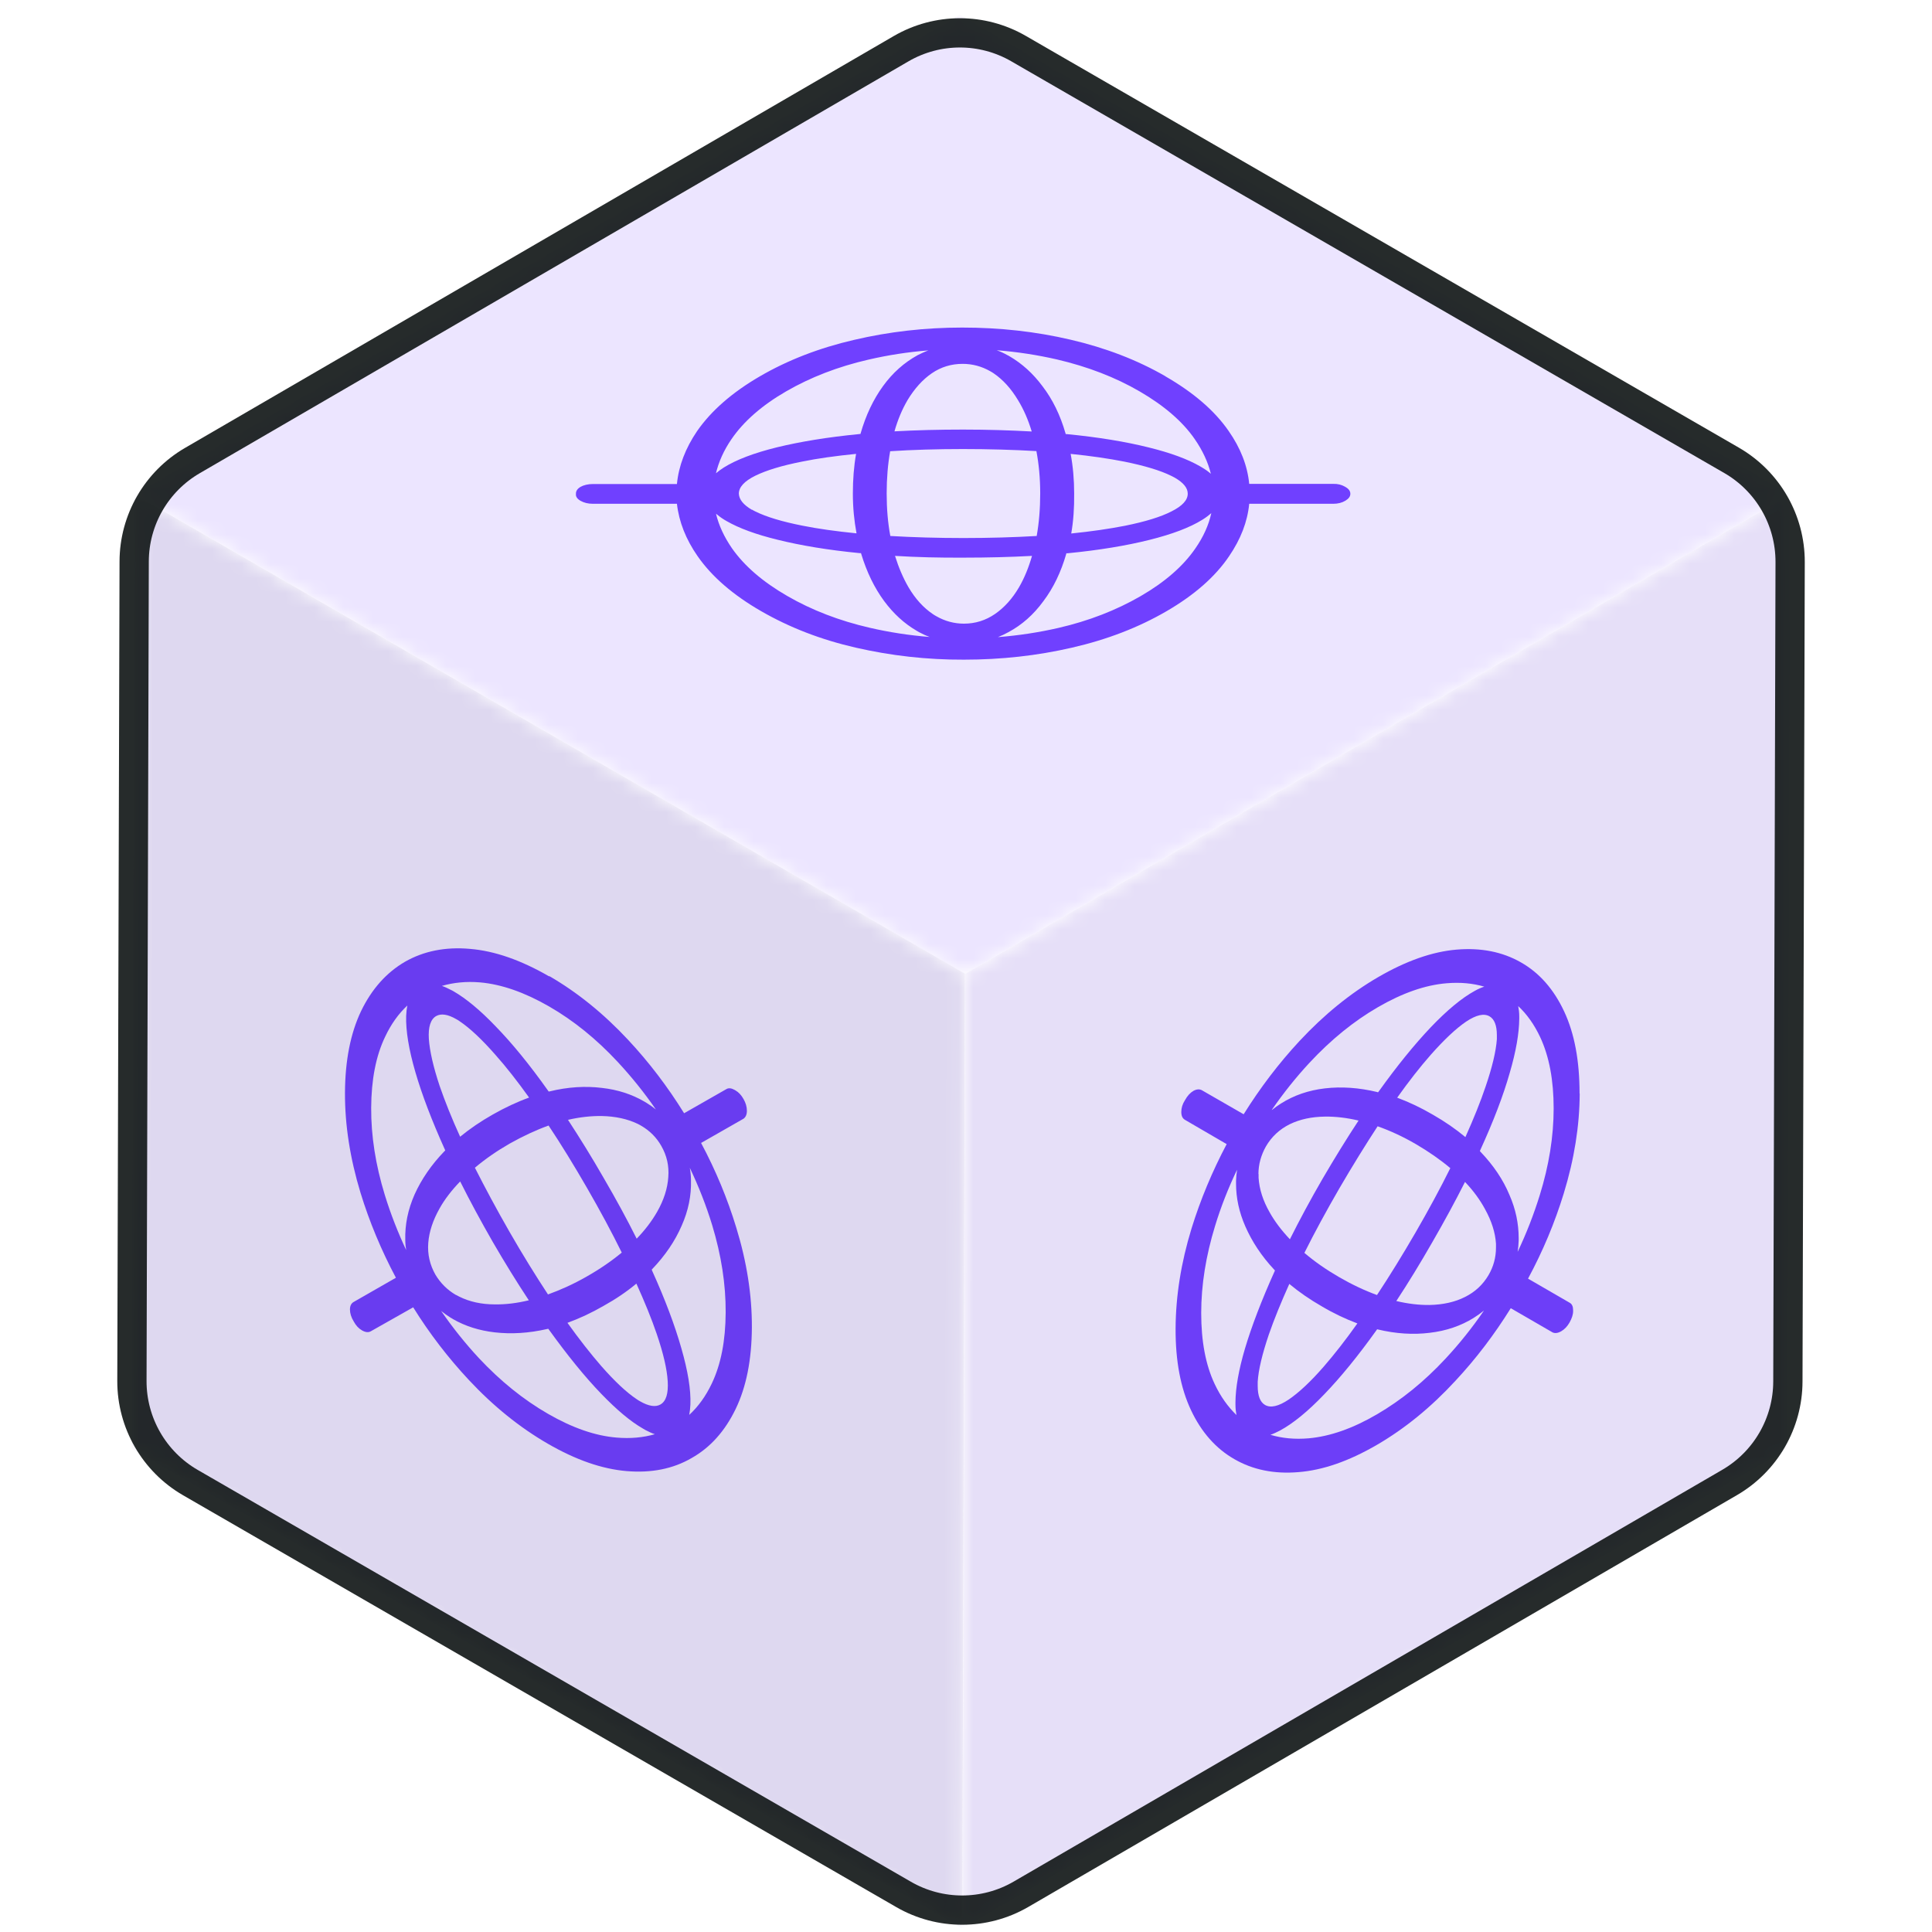 <svg width="132" height="132" viewBox="0 0 132 132" fill="none" xmlns="http://www.w3.org/2000/svg">
<mask id="mask0_609_1482" style="mask-type:alpha" maskUnits="userSpaceOnUse" x="9" y="1" width="114" height="131">
<path d="M122.32 33.77L122.141 98.981L65.75 131.75L9 98.981L9.18 33.77L65.57 1L122.32 33.77Z" fill="#D9D9D9"/>
</mask>
<g mask="url(#mask0_609_1482)">
<mask id="mask1_609_1482" style="mask-type:luminance" maskUnits="userSpaceOnUse" x="9" y="33" width="57" height="99">
<path d="M65.94 66.54L65.75 131.75L9 98.98L9.19 33.77L65.94 66.54Z" fill="white"/>
</mask>
<g mask="url(#mask1_609_1482)">
<path d="M65.94 66.53L9.18 33.77L9 98.98L65.75 131.75L65.93 66.54" fill="#ECE5FF"/>
<path d="M30.94 90.12C31.79 90.61 32.75 90.91 33.8 91.03C34.93 91.16 36.13 91.09 37.39 90.8C37.41 90.8 37.43 90.79 37.45 90.78C37.47 90.8 37.48 90.82 37.5 90.84C38.77 92.6 39.95 94.06 41.07 95.22C42.13 96.32 43.08 97.12 43.92 97.6C43.98 97.63 44.03 97.67 44.09 97.7C44.32 97.82 44.53 97.92 44.74 97.99C43.94 98.22 43.07 98.3 42.13 98.22C40.67 98.1 39.11 97.56 37.43 96.59C35.75 95.62 34.19 94.36 32.72 92.79C31.79 91.79 30.93 90.71 30.14 89.57C30.34 89.73 30.54 89.87 30.76 90.01C30.82 90.04 30.88 90.08 30.93 90.11M38.77 90.38C39.59 90.08 40.41 89.7 41.24 89.22C42.07 88.76 42.82 88.25 43.48 87.7C44.05 88.96 44.52 90.11 44.87 91.14C45.32 92.46 45.57 93.53 45.62 94.37C45.67 95.21 45.51 95.74 45.12 95.96C44.79 96.15 44.32 96.08 43.73 95.74C43.65 95.7 43.58 95.65 43.49 95.59C42.8 95.13 41.99 94.37 41.07 93.32C40.35 92.49 39.58 91.51 38.77 90.38ZM31.14 88.47C30.56 88.13 30.1 87.67 29.75 87.09C29.37 86.42 29.2 85.7 29.26 84.92C29.32 84.15 29.58 83.37 30.03 82.57C30.38 81.94 30.86 81.32 31.44 80.72C32.1 82.04 32.84 83.41 33.66 84.84C34.49 86.27 35.31 87.6 36.13 88.84C35.31 89.04 34.54 89.13 33.81 89.12C32.9 89.12 32.08 88.94 31.38 88.59C31.3 88.55 31.22 88.51 31.15 88.47M32.45 79.78C33.15 79.19 33.94 78.64 34.83 78.13C35.74 77.62 36.62 77.21 37.48 76.9C38.34 78.19 39.21 79.61 40.1 81.15C41 82.71 41.79 84.18 42.48 85.58C41.78 86.16 40.98 86.71 40.08 87.22C39.19 87.73 38.3 88.13 37.44 88.44C36.58 87.13 35.7 85.71 34.81 84.16C33.92 82.61 33.14 81.15 32.44 79.77M27.78 85.47C27.19 84.22 26.69 82.94 26.29 81.64C25.66 79.59 25.35 77.6 25.36 75.69C25.37 73.78 25.68 72.14 26.32 70.82C26.72 69.97 27.23 69.26 27.83 68.7C27.79 68.91 27.76 69.15 27.75 69.41C27.72 70.42 27.93 71.7 28.38 73.25C28.83 74.8 29.5 76.55 30.39 78.53C30.4 78.55 30.41 78.58 30.42 78.6C30.41 78.62 30.39 78.63 30.37 78.65C29.47 79.58 28.79 80.58 28.33 81.6C27.87 82.64 27.66 83.67 27.69 84.73C27.69 84.98 27.72 85.23 27.76 85.47M44.52 86.75C44.52 86.75 44.54 86.73 44.55 86.72C45.45 85.78 46.12 84.79 46.57 83.75C47.03 82.72 47.24 81.68 47.21 80.64C47.21 80.35 47.18 80.07 47.13 79.79C47.74 81.07 48.25 82.37 48.66 83.71C49.28 85.76 49.59 87.74 49.58 89.67C49.57 91.6 49.26 93.21 48.63 94.53C48.22 95.39 47.71 96.1 47.09 96.67C47.13 96.46 47.16 96.22 47.17 95.96C47.21 94.95 47 93.67 46.55 92.11C46.11 90.56 45.45 88.8 44.56 86.83C44.55 86.81 44.54 86.78 44.53 86.75M31.44 77.67C30.86 76.4 30.4 75.24 30.04 74.2C29.6 72.88 29.36 71.81 29.3 70.98C29.25 70.16 29.42 69.64 29.8 69.42C30.14 69.23 30.6 69.3 31.17 69.63C31.25 69.67 31.33 69.72 31.41 69.78C32.11 70.25 32.92 71.01 33.85 72.07C34.58 72.89 35.34 73.86 36.15 74.99C35.34 75.28 34.51 75.67 33.68 76.14C32.85 76.61 32.1 77.12 31.43 77.67M38.81 76.51C39.63 76.32 40.4 76.24 41.12 76.25C42.05 76.27 42.87 76.45 43.56 76.78C43.64 76.82 43.72 76.86 43.8 76.91C44.39 77.25 44.85 77.71 45.18 78.29C45.56 78.95 45.72 79.66 45.66 80.42C45.61 81.19 45.36 81.98 44.9 82.79C44.54 83.42 44.08 84.03 43.5 84.63C42.84 83.31 42.09 81.93 41.25 80.49C40.43 79.06 39.61 77.74 38.8 76.5M30.19 67.36C30.99 67.13 31.85 67.04 32.8 67.12C34.27 67.25 35.84 67.8 37.51 68.76C39.18 69.72 40.75 70.99 42.2 72.55C43.14 73.56 44.01 74.64 44.81 75.8C44.61 75.64 44.4 75.49 44.17 75.35C44.12 75.32 44.07 75.29 44.02 75.26C43.16 74.76 42.2 74.45 41.13 74.33C40 74.19 38.8 74.26 37.54 74.57C37.52 74.57 37.51 74.57 37.49 74.58C37.47 74.56 37.46 74.53 37.44 74.51C36.19 72.75 35 71.29 33.87 70.13C32.81 69.02 31.84 68.22 30.99 67.73C30.94 67.7 30.89 67.67 30.84 67.65C30.61 67.53 30.4 67.43 30.19 67.36ZM37.52 66.71C35.6 65.6 33.8 64.97 32.11 64.83C30.43 64.68 28.95 64.98 27.67 65.71C26.4 66.45 25.4 67.57 24.67 69.08C23.95 70.59 23.58 72.45 23.57 74.66C23.56 76.87 23.92 79.15 24.63 81.49C25.24 83.48 26.05 85.42 27.05 87.3L24.17 88.95C24 89.04 23.91 89.22 23.91 89.47C23.91 89.72 23.99 90 24.17 90.29C24.32 90.57 24.51 90.77 24.74 90.9C24.97 91.03 25.17 91.05 25.33 90.96L28.23 89.32C29.35 91.12 30.62 92.77 32.03 94.28C33.71 96.08 35.51 97.53 37.43 98.64C39.35 99.75 41.14 100.37 42.82 100.51C44.5 100.65 45.98 100.36 47.25 99.62C48.53 98.9 49.53 97.78 50.26 96.27C50.99 94.76 51.36 92.9 51.37 90.69C51.38 88.48 51.02 86.2 50.3 83.86C49.7 81.89 48.9 79.96 47.9 78.09L50.79 76.44C50.94 76.34 51.03 76.16 51.03 75.89C51.03 75.62 50.95 75.35 50.8 75.09C50.65 74.82 50.46 74.62 50.25 74.5C50.23 74.5 50.22 74.48 50.2 74.47C49.97 74.34 49.78 74.32 49.63 74.41L46.74 76.06C45.61 74.24 44.34 72.57 42.91 71.04C41.23 69.24 39.43 67.79 37.53 66.69" fill="#7040FF"/>
<path d="M65.94 66.53L9.18 33.77L9 98.98L65.75 131.75L65.93 66.54" fill="black" fill-opacity="0.06"/>
</g>
<mask id="mask2_609_1482" style="mask-type:luminance" maskUnits="userSpaceOnUse" x="65" y="33" width="58" height="99">
<path d="M65.94 66.54L122.32 33.77L122.14 98.98L65.75 131.75L65.94 66.54Z" fill="white"/>
</mask>
<g mask="url(#mask2_609_1482)">
<path d="M122.14 98.98L122.32 33.77L65.94 66.54L65.76 131.75L122.14 98.98Z" fill="#ECE5FF"/>
<path d="M84.45 80.87C84.45 81.85 84.66 82.82 85.08 83.78C85.53 84.81 86.18 85.81 87.06 86.75C87.07 86.77 87.09 86.78 87.11 86.8C87.1 86.82 87.09 86.85 87.08 86.87C86.19 88.85 85.52 90.6 85.06 92.14C84.63 93.6 84.42 94.82 84.41 95.78C84.41 95.85 84.41 95.91 84.41 95.98C84.41 96.24 84.44 96.47 84.48 96.68C83.89 96.11 83.39 95.41 82.99 94.56C82.37 93.25 82.07 91.63 82.07 89.71C82.07 87.79 82.39 85.8 83.02 83.75C83.42 82.44 83.92 81.17 84.52 79.92C84.48 80.17 84.46 80.42 84.45 80.67C84.45 80.74 84.45 80.8 84.45 80.87ZM88.1 87.73C88.76 88.28 89.5 88.79 90.32 89.26C91.13 89.74 91.94 90.12 92.74 90.42C91.94 91.55 91.17 92.53 90.46 93.35C89.55 94.4 88.74 95.15 88.05 95.62C87.35 96.09 86.81 96.21 86.43 95.99C86.1 95.8 85.93 95.37 85.93 94.69C85.93 94.6 85.93 94.51 85.93 94.41C85.98 93.59 86.24 92.51 86.69 91.18C87.05 90.14 87.52 88.99 88.09 87.72M85.98 80.22C85.98 79.55 86.16 78.92 86.49 78.33C86.88 77.66 87.42 77.16 88.12 76.81C88.82 76.47 89.62 76.3 90.53 76.29C91.25 76.28 92.02 76.37 92.82 76.56C92.01 77.79 91.19 79.12 90.36 80.54C89.53 81.97 88.79 83.35 88.13 84.67C87.56 84.07 87.09 83.45 86.74 82.82C86.29 82.03 86.04 81.25 85.99 80.47C85.99 80.38 85.99 80.3 85.99 80.21M94.12 76.95C94.97 77.25 95.84 77.65 96.72 78.16C97.61 78.68 98.4 79.23 99.09 79.81C98.4 81.2 97.61 82.66 96.72 84.2C95.82 85.75 94.94 87.18 94.08 88.48C93.23 88.17 92.36 87.76 91.48 87.25C90.6 86.74 89.81 86.19 89.12 85.6C89.82 84.2 90.62 82.73 91.51 81.19C92.41 79.65 93.28 78.24 94.13 76.94M86.9 75.82C87.69 74.68 88.54 73.61 89.47 72.61C90.93 71.04 92.49 69.77 94.15 68.81C95.81 67.85 97.37 67.3 98.83 67.18C99.77 67.1 100.62 67.18 101.41 67.41C101.2 67.48 100.99 67.57 100.76 67.7C99.88 68.18 98.88 69.01 97.76 70.18C96.65 71.35 95.46 72.81 94.2 74.57C94.18 74.59 94.17 74.61 94.15 74.63C94.13 74.63 94.11 74.62 94.09 74.61C92.84 74.31 91.65 74.23 90.53 74.36C89.41 74.49 88.41 74.83 87.51 75.4C87.3 75.53 87.1 75.68 86.9 75.84M94.08 90.82C94.08 90.82 94.11 90.82 94.13 90.83C95.38 91.13 96.57 91.2 97.69 91.06C98.8 90.93 99.81 90.59 100.69 90.04C100.93 89.89 101.17 89.72 101.39 89.54C100.59 90.71 99.71 91.81 98.76 92.83C97.3 94.4 95.74 95.66 94.08 96.63C92.42 97.6 90.87 98.14 89.41 98.27C88.47 98.35 87.6 98.27 86.8 98.03C87.01 97.96 87.22 97.86 87.45 97.74C88.34 97.26 89.35 96.44 90.47 95.27C91.59 94.11 92.78 92.65 94.04 90.89C94.06 90.87 94.07 90.84 94.09 90.82M95.45 75.01C96.26 73.87 97.03 72.89 97.76 72.06C98.68 71.02 99.48 70.27 100.17 69.8C100.86 69.34 101.39 69.22 101.77 69.44C102.1 69.63 102.27 70.06 102.27 70.72C102.27 70.81 102.27 70.9 102.27 71C102.21 71.84 101.95 72.92 101.5 74.24C101.15 75.28 100.69 76.42 100.12 77.69C99.46 77.14 98.72 76.63 97.9 76.16C97.08 75.68 96.27 75.3 95.47 75M100.1 80.76C100.67 81.36 101.12 81.98 101.46 82.61C101.91 83.42 102.16 84.21 102.21 84.97C102.21 85.06 102.21 85.15 102.21 85.24C102.21 85.91 102.04 86.54 101.7 87.12C101.32 87.77 100.78 88.27 100.1 88.61C99.41 88.96 98.6 89.14 97.68 89.16C96.96 89.17 96.2 89.08 95.4 88.89C96.21 87.66 97.03 86.32 97.86 84.87C98.68 83.45 99.43 82.07 100.09 80.76M103.73 68.74C104.33 69.3 104.83 70.01 105.23 70.86C105.85 72.19 106.15 73.81 106.15 75.73C106.15 77.65 105.83 79.63 105.2 81.66C104.79 82.98 104.29 84.27 103.69 85.53C103.73 85.27 103.75 85.02 103.76 84.76C103.76 84.7 103.76 84.65 103.76 84.59C103.76 83.6 103.56 82.62 103.13 81.64C102.7 80.6 102.03 79.61 101.14 78.68C101.13 78.67 101.12 78.66 101.11 78.64C101.12 78.62 101.13 78.59 101.14 78.57C102.04 76.6 102.71 74.85 103.15 73.3C103.58 71.83 103.79 70.6 103.8 69.61C103.8 69.55 103.8 69.5 103.8 69.44C103.8 69.18 103.77 68.95 103.73 68.74ZM107.92 74.7C107.92 72.49 107.58 70.63 106.87 69.11C106.16 67.59 105.18 66.47 103.91 65.75C102.65 65.03 101.18 64.74 99.52 64.88C97.86 65.02 96.07 65.65 94.16 66.76C92.25 67.87 90.46 69.33 88.79 71.12C87.37 72.65 86.1 74.32 84.97 76.13L82.12 74.49C81.96 74.4 81.76 74.41 81.54 74.53C81.32 74.66 81.13 74.86 80.96 75.17C80.79 75.43 80.71 75.7 80.71 75.97C80.71 76.24 80.79 76.41 80.96 76.51L83.81 78.17C82.82 80.04 82.02 81.96 81.41 83.93C80.69 86.28 80.33 88.56 80.32 90.77C80.31 92.98 80.66 94.83 81.37 96.34C82.08 97.85 83.07 98.97 84.33 99.69C85.59 100.42 87.05 100.72 88.71 100.58C90.38 100.45 92.16 99.83 94.07 98.72C95.98 97.61 97.77 96.15 99.43 94.35C100.84 92.84 102.1 91.18 103.22 89.38L106.07 91.03C106.23 91.11 106.43 91.09 106.66 90.96C106.89 90.83 107.09 90.62 107.24 90.35C107.39 90.08 107.48 89.82 107.48 89.58C107.48 89.56 107.48 89.54 107.48 89.53C107.48 89.27 107.41 89.1 107.25 89.01L104.4 87.36C105.42 85.47 106.23 83.53 106.84 81.54C107.56 79.19 107.92 76.92 107.93 74.73" fill="#7040FF"/>
<path d="M122.14 98.98L122.32 33.77L65.94 66.54L65.76 131.75L122.14 98.98Z" fill="black" fill-opacity="0.03"/>
</g>
<mask id="mask3_609_1482" style="mask-type:luminance" maskUnits="userSpaceOnUse" x="9" y="1" width="114" height="66">
<path d="M9.19 33.77L65.57 1L122.32 33.77L65.94 66.54L9.19 33.77Z" fill="white"/>
</mask>
<g mask="url(#mask3_609_1482)">
<path d="M122.32 33.77L65.57 1L9.19 33.77L65.94 66.54L122.32 33.77Z" fill="#ECE5FF"/>
<path d="M49.64 35.6C50.49 36.09 51.66 36.52 53.14 36.88C54.71 37.27 56.57 37.58 58.72 37.79C58.76 37.79 58.79 37.79 58.83 37.79C58.83 37.81 58.83 37.82 58.84 37.84C59.22 39.09 59.74 40.16 60.41 41.07C61.05 41.93 61.78 42.6 62.62 43.09C62.68 43.12 62.74 43.16 62.79 43.19C63.03 43.32 63.27 43.43 63.52 43.52C62.13 43.41 60.76 43.2 59.42 42.89C57.34 42.41 55.47 41.69 53.79 40.72C52.11 39.75 50.86 38.67 50.01 37.46C49.48 36.69 49.11 35.9 48.92 35.1C49.08 35.23 49.26 35.37 49.47 35.5C49.53 35.53 49.58 35.57 49.64 35.6ZM61.15 37.98C62.63 38.07 64.19 38.11 65.84 38.1C67.48 38.1 69.04 38.06 70.51 37.98C70.28 38.78 69.99 39.49 69.63 40.11C69.17 40.9 68.62 41.51 67.98 41.95C67.34 42.39 66.63 42.61 65.86 42.61C65.2 42.61 64.56 42.44 63.97 42.1C63.89 42.06 63.82 42.01 63.74 41.96C63.1 41.53 62.54 40.92 62.07 40.12C61.71 39.5 61.4 38.78 61.15 37.98ZM51.37 34.83C50.79 34.49 50.5 34.13 50.48 33.73C50.48 33.28 50.86 32.87 51.61 32.5C52.37 32.13 53.42 31.81 54.79 31.54C55.86 31.32 57.1 31.15 58.49 31.01C58.34 31.86 58.27 32.77 58.27 33.72C58.27 34.68 58.36 35.58 58.52 36.44C57.13 36.3 55.89 36.13 54.8 35.91C53.44 35.64 52.37 35.32 51.62 34.95C51.53 34.91 51.45 34.86 51.38 34.82M60.8 30.83C62.35 30.73 64.01 30.68 65.79 30.68C67.58 30.68 69.25 30.73 70.81 30.82C70.98 31.72 71.07 32.68 71.07 33.71C71.07 34.75 70.99 35.72 70.83 36.62C69.28 36.71 67.61 36.76 65.83 36.76C64.05 36.76 62.38 36.71 60.83 36.62C60.66 35.72 60.58 34.75 60.58 33.71C60.58 32.68 60.66 31.72 60.82 30.82M48.91 32.36C49.1 31.56 49.45 30.77 49.98 30C50.81 28.79 52.05 27.7 53.71 26.74C55.37 25.78 57.25 25.05 59.34 24.57C60.68 24.26 62.04 24.05 63.43 23.94C63.18 24.03 62.93 24.15 62.69 24.27C61.78 24.77 60.99 25.47 60.33 26.38C59.67 27.29 59.16 28.36 58.8 29.61C58.8 29.62 58.8 29.64 58.79 29.65C58.75 29.65 58.72 29.65 58.68 29.66C56.52 29.87 54.66 30.18 53.09 30.56C51.51 30.95 50.3 31.41 49.44 31.95C49.24 32.08 49.06 32.21 48.91 32.34M72.87 37.8C72.87 37.8 72.92 37.8 72.95 37.8C75.1 37.59 76.96 37.28 78.52 36.89C80.09 36.5 81.3 36.04 82.15 35.51C82.39 35.36 82.59 35.21 82.76 35.06C82.58 35.88 82.22 36.68 81.67 37.47C80.84 38.68 79.59 39.77 77.93 40.73C76.27 41.69 74.4 42.42 72.32 42.9C70.97 43.21 69.59 43.42 68.18 43.53C68.43 43.43 68.67 43.32 68.9 43.19C69.83 42.69 70.62 41.99 71.29 41.07C71.97 40.17 72.49 39.09 72.85 37.84C72.85 37.82 72.85 37.81 72.86 37.79M61.11 29.48C61.34 28.67 61.64 27.96 62.01 27.33C62.49 26.54 63.04 25.93 63.67 25.5C64.3 25.07 65 24.86 65.77 24.86C66.44 24.86 67.07 25.03 67.65 25.36C67.73 25.4 67.8 25.45 67.88 25.5C68.53 25.94 69.08 26.55 69.56 27.35C69.94 27.97 70.25 28.68 70.49 29.48C69.02 29.4 67.46 29.35 65.8 29.35C64.15 29.35 62.59 29.39 61.12 29.47M73.14 31.01C74.53 31.15 75.75 31.33 76.82 31.54C78.2 31.82 79.27 32.14 80.02 32.51C80.11 32.55 80.19 32.6 80.27 32.64C80.86 32.98 81.15 33.34 81.15 33.73C81.15 34.17 80.78 34.57 80.04 34.94C79.3 35.32 78.25 35.64 76.87 35.92C75.8 36.13 74.57 36.31 73.19 36.45C73.34 35.6 73.4 34.69 73.39 33.72C73.39 32.77 73.31 31.86 73.15 31.01M68.11 23.93C69.5 24.04 70.87 24.25 72.22 24.56C74.31 25.05 76.19 25.77 77.86 26.74C79.53 27.71 80.79 28.79 81.62 29.99C82.16 30.77 82.53 31.56 82.73 32.37C82.57 32.23 82.38 32.09 82.16 31.96C82.11 31.93 82.06 31.9 82.01 31.87C81.15 31.37 79.98 30.94 78.48 30.57C76.92 30.18 75.05 29.87 72.89 29.66C72.86 29.66 72.84 29.66 72.81 29.66C72.81 29.64 72.81 29.63 72.8 29.61C72.44 28.36 71.92 27.29 71.22 26.38C70.58 25.52 69.83 24.84 68.97 24.34C68.92 24.31 68.87 24.28 68.82 24.26C68.59 24.13 68.35 24.02 68.1 23.93M79.63 25.71C77.71 24.6 75.55 23.77 73.15 23.21C70.76 22.65 68.3 22.38 65.74 22.38C63.21 22.38 60.75 22.66 58.36 23.22C55.98 23.77 53.83 24.6 51.92 25.71C50.01 26.82 48.59 28.07 47.63 29.45C46.83 30.63 46.37 31.83 46.25 33.07H40.51C40.18 33.07 39.89 33.14 39.67 33.26C39.45 33.39 39.34 33.55 39.35 33.75C39.33 33.93 39.44 34.09 39.67 34.22C39.9 34.35 40.18 34.42 40.51 34.42H46.25C46.39 35.65 46.86 36.85 47.67 38.01C48.64 39.4 50.08 40.65 52.01 41.76C53.94 42.87 56.07 43.7 58.47 44.25C60.87 44.8 63.33 45.08 65.86 45.07C68.4 45.07 70.86 44.8 73.24 44.25C75.64 43.7 77.79 42.87 79.7 41.76C81.61 40.65 83.03 39.4 83.97 38.01C84.77 36.84 85.23 35.65 85.35 34.42H91.09C91.41 34.42 91.69 34.35 91.92 34.21C92.15 34.07 92.26 33.92 92.26 33.74C92.26 33.56 92.16 33.41 91.94 33.28C91.92 33.28 91.91 33.26 91.89 33.25C91.66 33.12 91.4 33.05 91.09 33.06H85.35C85.23 31.82 84.76 30.61 83.94 29.44C82.98 28.05 81.53 26.81 79.62 25.71" fill="#7040FF"/>
</g>
</g>
<path d="M118.308 31.453C120.79 32.886 122.315 35.537 122.308 38.403L122.153 94.391C122.145 97.234 120.63 99.858 118.173 101.286L69.757 129.422C67.278 130.862 64.219 130.866 61.737 129.433L13.012 101.297C10.53 99.864 9.005 97.213 9.013 94.347L9.167 38.359C9.175 35.517 10.69 32.893 13.147 31.465L61.563 3.329C64.042 1.888 67.101 1.884 69.584 3.317L118.308 31.453Z" stroke="#0F1414" stroke-opacity="0.9" stroke-width="2"/>
</svg>
